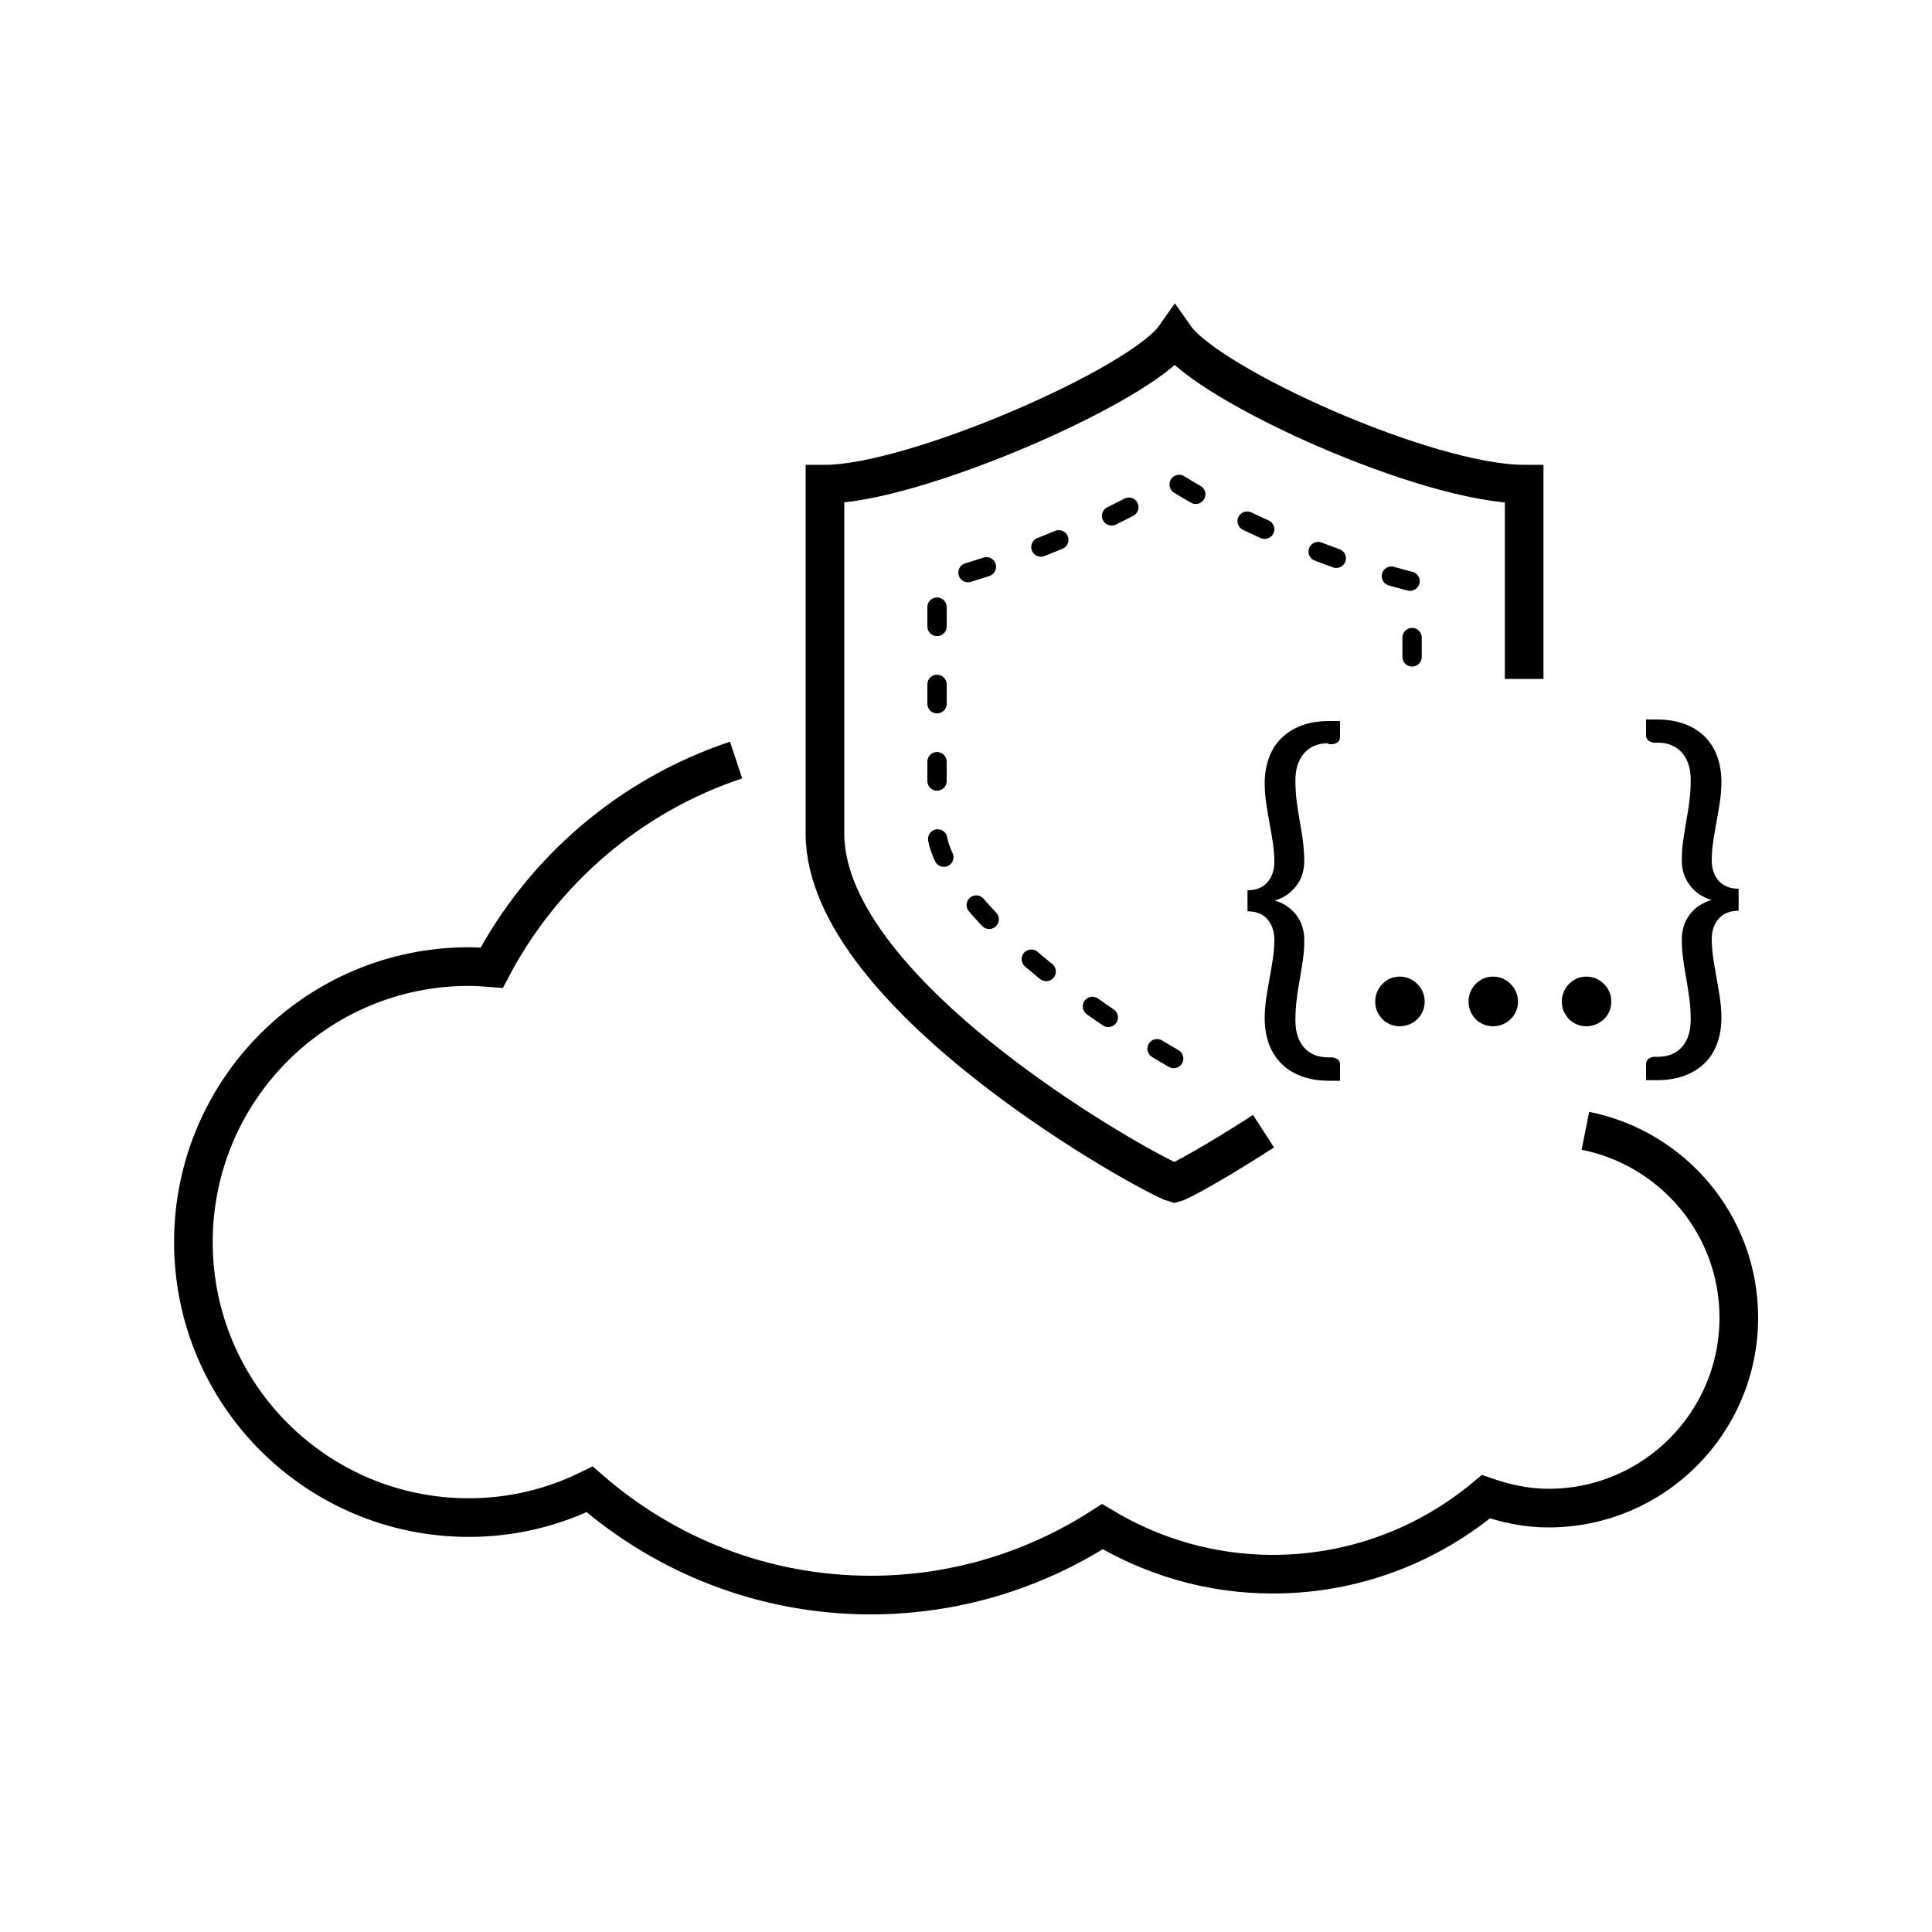 <?xml version="1.0" encoding="UTF-8"?><svg id="Layer_1" xmlns="http://www.w3.org/2000/svg" viewBox="0 0 100 100"><defs><style>.cls-1{fill-rule:evenodd;}.cls-1,.cls-2,.cls-3{fill:none;stroke:#000;stroke-miterlimit:10;}.cls-1,.cls-3{stroke-width:2px;}.cls-2{stroke-dasharray:0 0 1 3;stroke-linecap:round;}</style></defs><path class="cls-1" d="M38.1,39.34c-5.47,1.82-10,5.71-12.65,10.75-.39-.03-.78-.06-1.18-.06-7.87,0-14.26,6.38-14.26,14.26s6.38,14.26,14.26,14.26c2.25,0,4.36-.53,6.25-1.46,3.9,3.4,8.98,5.47,14.55,5.47,4.42,0,8.53-1.31,11.99-3.54,2.58,1.55,5.59,2.46,8.82,2.46,4.2,0,8.04-1.51,11.03-4.01,1.02,.35,2.09,.59,3.23,.59,5.45,0,9.86-4.41,9.86-9.86,0-4.79-3.42-8.77-7.94-9.67"/><g><path class="cls-3" d="M78.89,35.14v-10.08c-5.03,0-16.33-5.12-18.08-7.62-1.76,2.5-13.5,7.62-18.11,7.62v18.09c0,8.51,17.09,17.81,18.09,18.08,.31-.08,2.18-1.11,4.61-2.68"/><path class="cls-2" d="M60.75,54.79c-1.6-.92-4.07-2.48-6.41-4.35-4.31-3.45-5.84-6.12-5.84-7.36v-12.99c3.97-1.02,8.87-3.04,12.28-5.17,3.41,2.15,8.31,4.18,12.31,5.19v4.51"/></g><g><path d="M68.75,38.47c-.53,0-.95,.17-1.25,.52-.3,.34-.45,.81-.45,1.4,0,.38,.02,.75,.07,1.11,.05,.35,.1,.7,.16,1.04,.06,.34,.12,.67,.16,1.01s.07,.67,.07,1.01c0,.25-.04,.49-.11,.71-.07,.22-.18,.42-.32,.6-.14,.18-.3,.33-.49,.46-.19,.13-.39,.22-.62,.28,.22,.06,.43,.15,.62,.28,.19,.12,.35,.27,.49,.45,.14,.18,.25,.38,.32,.6,.07,.22,.11,.46,.11,.71,0,.34-.02,.68-.07,1.01-.05,.33-.1,.67-.16,1.01-.06,.34-.12,.68-.16,1.04-.05,.35-.07,.72-.07,1.11,0,.59,.15,1.06,.45,1.4s.72,.51,1.25,.51h.2c.08,0,.17,.03,.27,.09,.1,.06,.14,.16,.14,.3v.82h-.55c-.55,0-1.04-.08-1.46-.24-.42-.16-.77-.38-1.05-.67s-.49-.63-.63-1.02c-.14-.4-.21-.83-.21-1.3,0-.35,.03-.7,.08-1.04,.05-.34,.11-.68,.17-1.01,.06-.34,.12-.67,.17-1.01s.08-.67,.08-1.01c0-.43-.12-.78-.36-1.06s-.58-.41-1.03-.41v-1.09c.45,0,.79-.14,1.03-.41s.36-.63,.36-1.06c0-.34-.03-.68-.08-1.01-.05-.33-.11-.67-.17-1-.06-.33-.12-.67-.17-1.01-.05-.34-.08-.69-.08-1.04,0-.47,.07-.9,.21-1.3,.14-.4,.35-.74,.63-1.02s.63-.51,1.05-.67c.42-.16,.91-.24,1.46-.24h.55v.81c0,.14-.05,.24-.14,.3-.1,.06-.18,.09-.27,.09h-.2Z"/><path d="M71.18,51.84c0-.18,.03-.34,.1-.5,.07-.16,.15-.29,.27-.41s.25-.21,.4-.28c.16-.07,.32-.1,.5-.1s.34,.03,.5,.1c.16,.07,.29,.16,.41,.28,.12,.12,.21,.25,.28,.41,.07,.16,.1,.32,.1,.5s-.03,.35-.1,.51c-.07,.15-.16,.29-.28,.4s-.25,.21-.41,.27c-.16,.06-.32,.1-.5,.1s-.34-.03-.5-.1c-.16-.07-.29-.16-.4-.27-.11-.12-.2-.25-.27-.4-.06-.15-.1-.32-.1-.51Z"/><path d="M76.01,51.84c0-.18,.03-.34,.1-.5,.07-.16,.15-.29,.27-.41s.25-.21,.4-.28c.16-.07,.32-.1,.5-.1s.34,.03,.5,.1c.16,.07,.29,.16,.41,.28,.12,.12,.21,.25,.28,.41,.07,.16,.1,.32,.1,.5s-.03,.35-.1,.51c-.07,.15-.16,.29-.28,.4s-.25,.21-.41,.27c-.16,.06-.32,.1-.5,.1s-.34-.03-.5-.1c-.16-.07-.29-.16-.4-.27-.11-.12-.2-.25-.27-.4-.06-.15-.1-.32-.1-.51Z"/><path d="M80.84,51.84c0-.18,.03-.34,.1-.5,.07-.16,.15-.29,.27-.41s.25-.21,.4-.28c.16-.07,.32-.1,.5-.1s.34,.03,.5,.1c.16,.07,.29,.16,.41,.28,.12,.12,.21,.25,.28,.41,.07,.16,.1,.32,.1,.5s-.03,.35-.1,.51c-.07,.15-.16,.29-.28,.4s-.25,.21-.41,.27c-.16,.06-.32,.1-.5,.1s-.34-.03-.5-.1c-.16-.07-.29-.16-.4-.27-.11-.12-.2-.25-.27-.4-.06-.15-.1-.32-.1-.51Z"/><path d="M89.99,47.14c-.45,0-.79,.14-1.03,.41s-.36,.63-.36,1.06c0,.34,.03,.68,.08,1.01,.05,.33,.11,.67,.17,1.01,.06,.34,.12,.68,.17,1.01,.05,.34,.08,.68,.08,1.04,0,.47-.07,.9-.21,1.3-.14,.4-.35,.74-.63,1.02s-.63,.51-1.05,.67c-.42,.16-.91,.24-1.46,.24h-.55v-.82c0-.14,.05-.24,.15-.3,.1-.06,.19-.09,.26-.09h.2c.53,0,.95-.17,1.25-.51,.3-.34,.45-.81,.45-1.4,0-.38-.02-.75-.07-1.11-.05-.35-.1-.7-.16-1.04-.06-.34-.12-.67-.16-1.01-.05-.33-.07-.67-.07-1.01,0-.25,.04-.49,.11-.71,.07-.22,.18-.42,.32-.6,.14-.18,.3-.33,.49-.45,.19-.12,.39-.21,.62-.28-.22-.06-.43-.16-.62-.28-.19-.13-.35-.28-.49-.46-.14-.18-.25-.38-.32-.6-.08-.22-.11-.46-.11-.71,0-.34,.02-.68,.07-1.01,.05-.33,.1-.67,.16-1.01,.06-.34,.12-.68,.16-1.04,.05-.35,.07-.72,.07-1.11,0-.59-.15-1.05-.45-1.4-.3-.34-.72-.52-1.25-.52h-.2c-.07,0-.16-.03-.26-.09-.1-.06-.15-.16-.15-.3v-.81h.55c.55,0,1.04,.08,1.46,.24,.42,.16,.77,.38,1.05,.67s.49,.63,.63,1.02c.14,.4,.21,.83,.21,1.3,0,.35-.03,.7-.08,1.04-.05,.34-.11,.68-.17,1.01-.06,.33-.12,.67-.17,1-.05,.33-.08,.67-.08,1.01,0,.44,.12,.79,.36,1.06s.58,.41,1.03,.41v1.09Z"/></g></svg>
